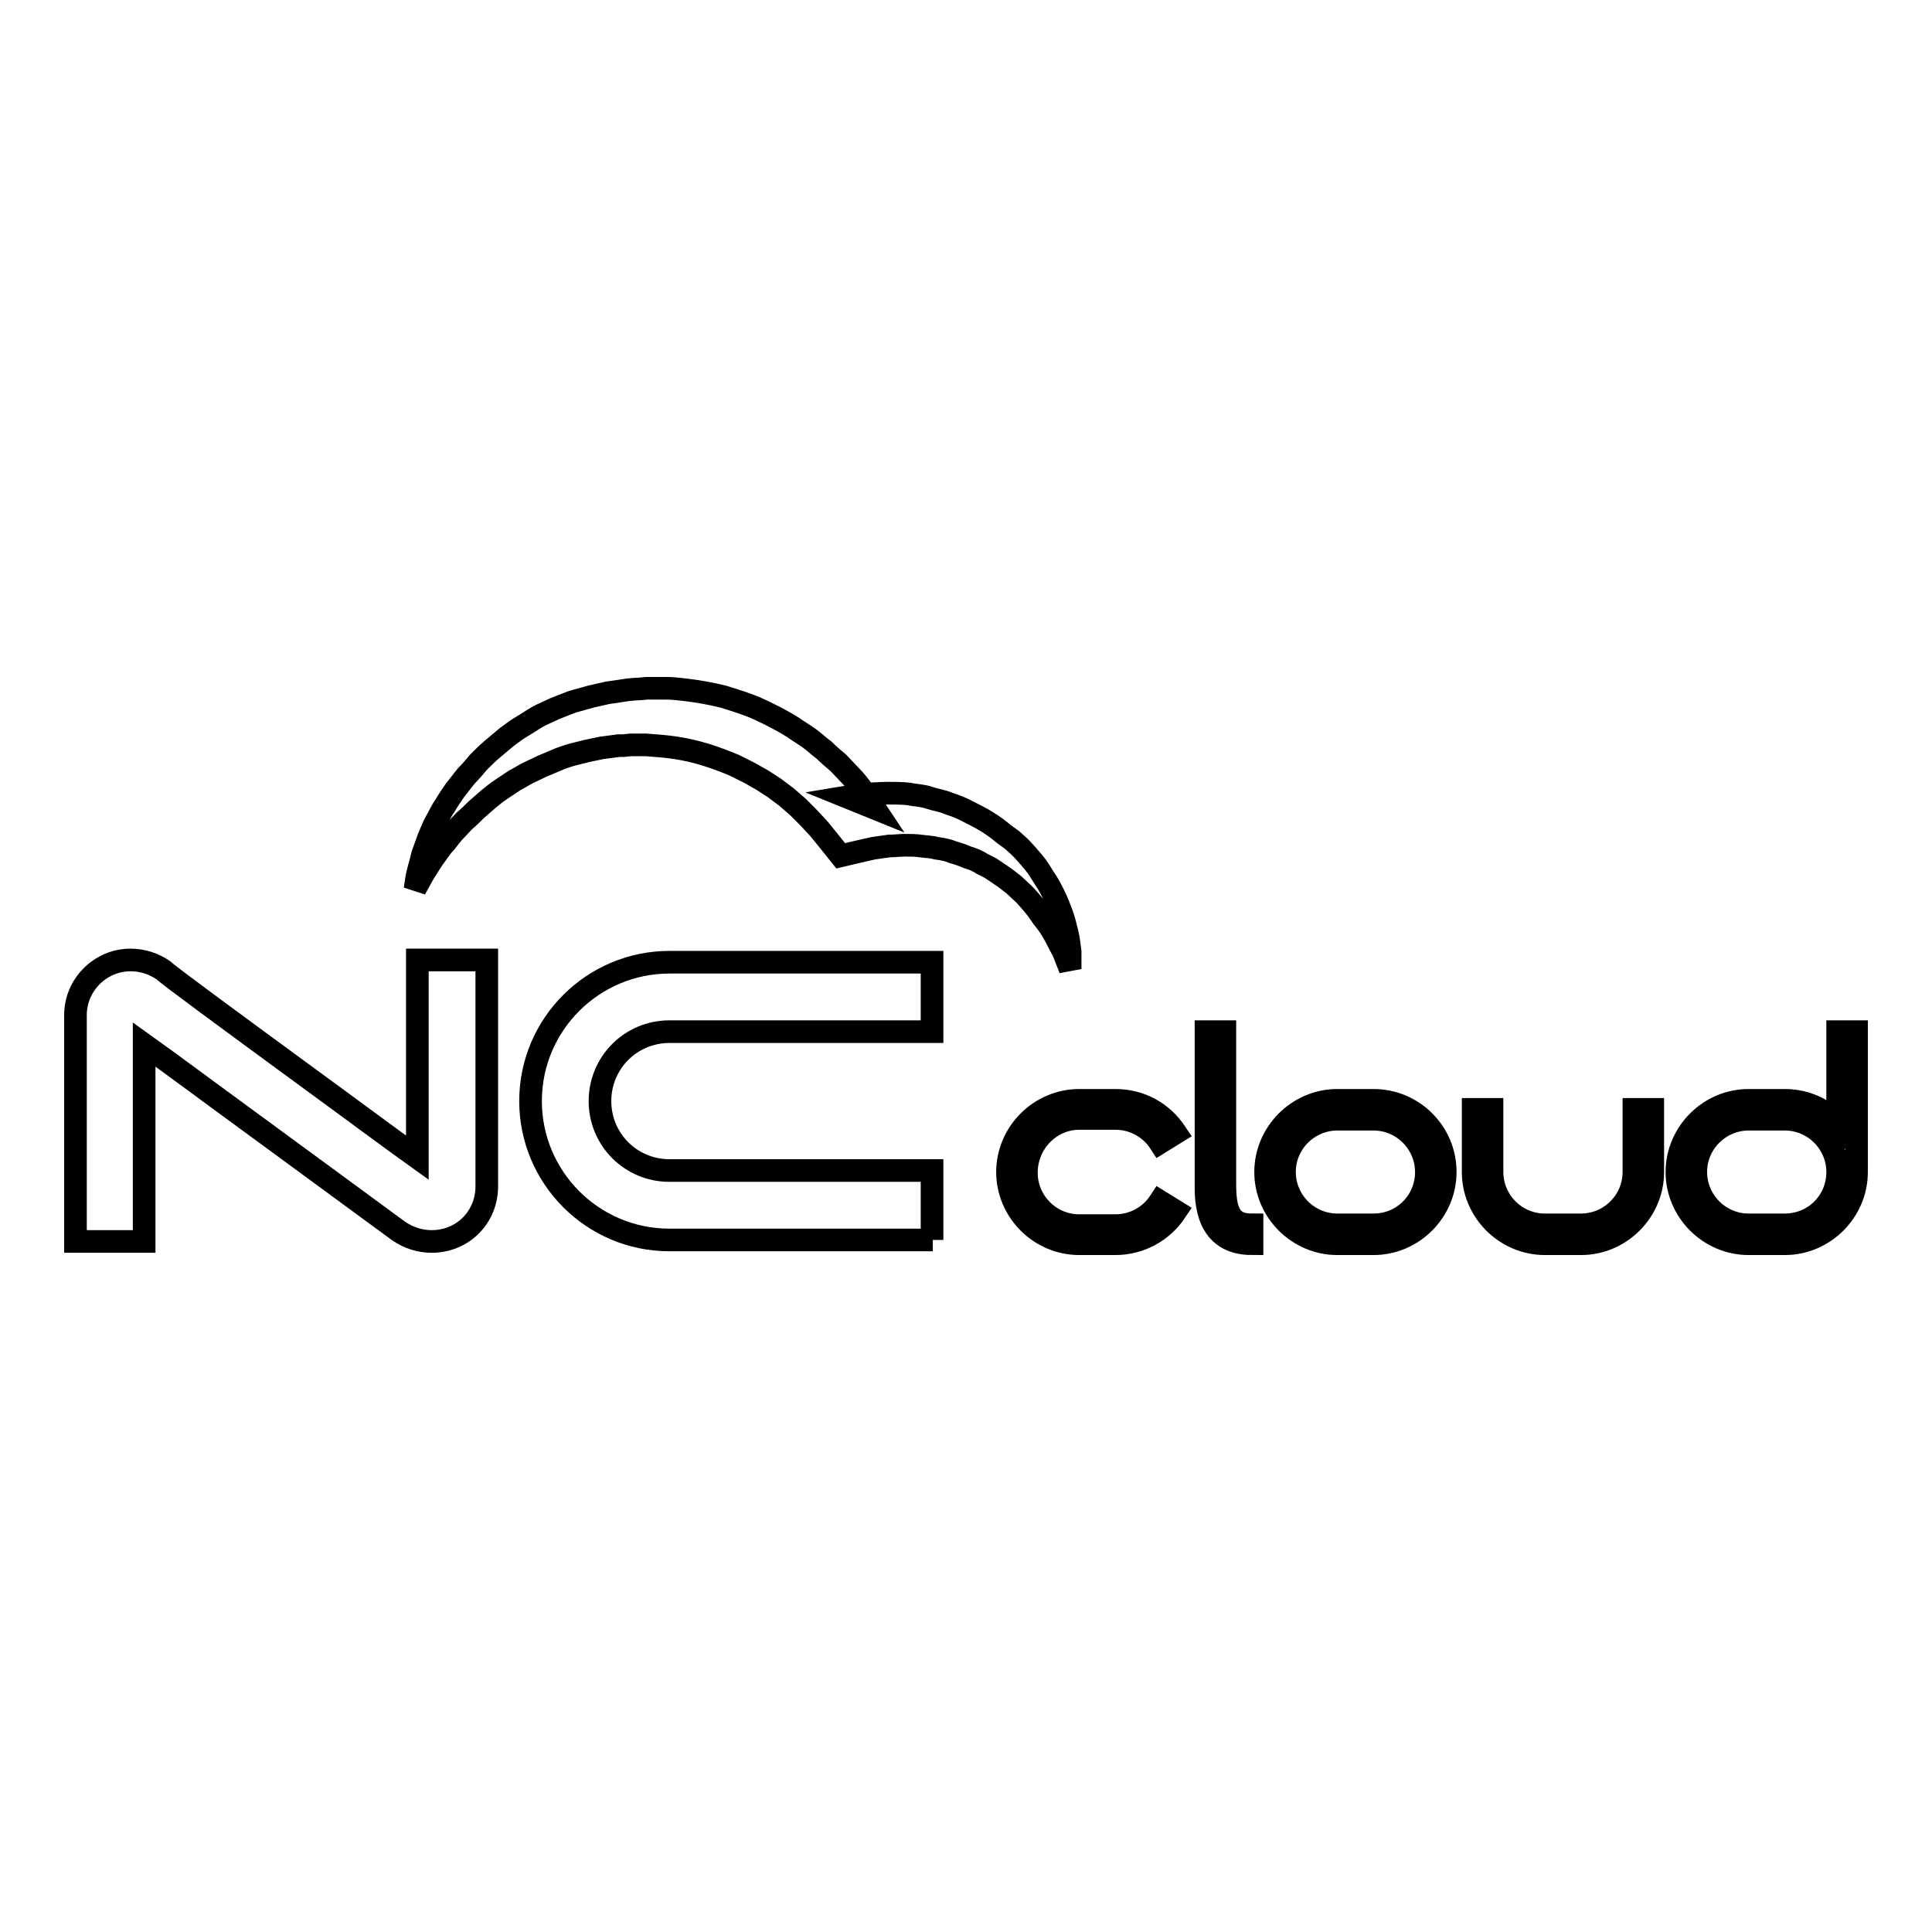 <?xml version="1.0" encoding="utf-8"?>
<!-- Svg Vector Icons : http://www.onlinewebfonts.com/icon -->
<!DOCTYPE svg PUBLIC "-//W3C//DTD SVG 1.1//EN" "http://www.w3.org/Graphics/SVG/1.1/DTD/svg11.dtd">
<svg version="1.1" xmlns="http://www.w3.org/2000/svg" xmlns:xlink="http://www.w3.org/1999/xlink" x="0px" y="0px" viewBox="0 0 256 256" enable-background="new 0 0 256 256" xml:space="preserve">
<g><g><path stroke-width="3" fill-opacity="0" stroke="#000000"  d="M141.8,128.4l-0.9-2.3l-1.1-2.1c-0.4-0.7-0.8-1.4-1.3-2c-0.5-0.6-0.9-1.3-1.4-1.9c-0.5-0.6-1-1.2-1.5-1.7c-0.6-0.5-1.1-1.1-1.7-1.5c-0.6-0.5-1.2-0.9-1.8-1.3l-0.9-0.6l-1-0.5c-0.6-0.4-1.3-0.7-2-0.9c-0.7-0.3-1.3-0.5-2-0.7c-0.7-0.3-1.4-0.4-2.1-0.5c-0.7-0.2-1.4-0.2-2.1-0.3c-0.7-0.1-1.4-0.1-2.1-0.1c-0.7,0-1.4,0.1-2.1,0.1c-0.7,0.1-1.4,0.2-2.1,0.3l-2.2,0.5l-2.1,0.5l-1.6-2l-1.3-1.6l-1.4-1.5l-1.4-1.4l-1.5-1.3l-1.6-1.2c-0.6-0.4-1.1-0.7-1.7-1.1c-0.6-0.3-1.2-0.7-1.8-1c-0.6-0.3-1.2-0.6-1.8-0.9c-1.2-0.5-2.5-1-3.8-1.4c-1.3-0.4-2.6-0.7-3.9-0.9c-1.3-0.2-2.6-0.3-4-0.4c-0.7,0-1.3,0-2,0l-1,0.1l-0.5,0l-0.3,0H82h-0.1c-0.1,0,0.1,0,0.1,0h0h0l-2.3,0.3l-1.9,0.4l-2,0.5c-0.7,0.2-1.3,0.4-2,0.7l-1.9,0.8c-0.6,0.3-1.3,0.6-1.9,0.9c-0.6,0.3-1.2,0.7-1.8,1c-0.6,0.4-1.2,0.8-1.8,1.2c-0.6,0.4-1.1,0.8-1.7,1.3l-1.6,1.4c-0.5,0.5-1,1-1.6,1.5l-1.5,1.6c-0.5,0.6-0.9,1.2-1.4,1.7l-1.3,1.8c-0.4,0.6-0.8,1.3-1.2,1.9l-1.1,2c0.1-0.8,0.2-1.5,0.4-2.3c0.2-0.7,0.4-1.5,0.6-2.3l0.8-2.2c0.3-0.7,0.6-1.5,1-2.2c0.4-0.7,0.7-1.4,1.2-2.1c0.4-0.7,0.9-1.4,1.3-2c0.5-0.6,1-1.3,1.5-1.9c0.6-0.6,1.1-1.2,1.6-1.8c0.6-0.6,1.2-1.2,1.8-1.7c0.6-0.5,1.3-1.1,1.9-1.6c0.7-0.5,1.3-1,2-1.4c0.7-0.4,1.4-0.9,2.1-1.3c0.7-0.4,1.5-0.7,2.3-1.1c0.8-0.3,1.5-0.6,2.3-0.9l2.5-0.7l2.2-0.5l1.4-0.2l1.3-0.2c0.8-0.1,1.7-0.1,2.5-0.2c0.8,0,1.7,0,2.6,0c0.8,0,1.7,0.1,2.5,0.2c1.7,0.2,3.4,0.5,5,0.9c1.6,0.5,3.3,1,4.8,1.7s3.1,1.5,4.5,2.4c0.7,0.5,1.4,0.9,2.1,1.4c0.7,0.5,1.3,1.1,2,1.6c0.6,0.6,1.3,1.2,1.9,1.7l1.8,1.9c0.6,0.6,1.1,1.3,1.6,2l1.4,2.1l-3.7-1.5l1.2-0.2l0.6-0.1l0.8-0.1c0.9,0,1.9-0.1,2.8-0.1c0.9,0,1.9,0,2.8,0.1c0.9,0.2,1.9,0.2,2.7,0.5c0.9,0.3,1.8,0.4,2.7,0.8c0.9,0.3,1.7,0.6,2.6,1.1c0.8,0.4,1.6,0.8,2.4,1.3c0.8,0.5,1.5,1,2.2,1.6l1.1,0.8l1,0.9c0.6,0.6,1.2,1.3,1.8,2c0.6,0.7,1,1.4,1.5,2.2c0.5,0.7,0.9,1.5,1.3,2.3c0.4,0.8,0.7,1.6,1,2.4c0.3,0.8,0.5,1.7,0.7,2.5c0.2,0.8,0.3,1.7,0.4,2.5C141.8,126.8,141.8,127.6,141.8,128.4z"/><path stroke-width="3" fill-opacity="0" stroke="#000000"  d="M57.2,164.5c-1.6,0-3.1-0.5-4.4-1.4c-0.4-0.3-9.4-6.9-18.4-13.5c-5.9-4.3-11.8-8.7-15.3-11.2v26.1H10v-30c0-4,3.3-7.3,7.3-7.3c1.6,0,3.1,0.5,4.4,1.4C22,129,31,135.6,40,142.2c5.9,4.3,11.8,8.7,15.3,11.2v-26.2h9.2v30C64.5,161.3,61.3,164.5,57.2,164.5z"/><path stroke-width="3" fill-opacity="0" stroke="#000000"  d="M123.6,164.3H88.7c-10.2,0-18.4-8.3-18.4-18.4c0-10.2,8.3-18.4,18.4-18.4h34.8v9.2H88.7c-5.1,0-9.2,4.1-9.2,9.2c0,5.1,4.1,9.2,9.2,9.2h34.8V164.3z"/><path stroke-width="3" fill-opacity="0" stroke="#000000"  d="M182,145.8h-4.8c-5.2,0-9.5,4.3-9.5,9.5c0,5.2,4.3,9.5,9.5,9.5h4.8c5.2,0,9.5-4.3,9.5-9.5C191.5,150,187.2,145.8,182,145.8z M182,162.3h-4.8c-3.9,0-7-3.2-7-7c0-3.9,3.2-7,7-7h4.8c3.9,0,7,3.2,7,7C189,159.2,185.9,162.3,182,162.3z"/><path stroke-width="3" fill-opacity="0" stroke="#000000"  d="M216.5,155.3c0,3.9-3.2,7-7,7h-4.8c-3.9,0-7-3.2-7-7V147h-2.5v8.3c0,5.2,4.3,9.5,9.5,9.5h4.8c5.2,0,9.5-4.3,9.5-9.5V147h-2.5V155.3L216.5,155.3z"/><path stroke-width="3" fill-opacity="0" stroke="#000000"  d="M143,148.2h4.8c2.4,0,4.6,1.2,5.9,3.2l2.1-1.3c-1.8-2.7-4.7-4.3-8-4.3H143c-5.2,0-9.5,4.3-9.5,9.5c0,5.2,4.3,9.5,9.5,9.5h4.8c3.2,0,6.2-1.6,8-4.3l-2.1-1.3c-1.3,2-3.5,3.2-5.9,3.2H143c-3.9,0-7-3.2-7-7C136,151.4,139.2,148.2,143,148.2z"/><path stroke-width="3" fill-opacity="0" stroke="#000000"  d="M162.3,157v-20.3h-2.5V157c0,2.1,0,7.8,6.1,7.8v-2.5C163.3,162.3,162.3,161,162.3,157z"/><path stroke-width="3" fill-opacity="0" stroke="#000000"  d="M243.5,136.7v12.2c-1.7-1.9-4.2-3.1-7-3.1h-4.8c-5.2,0-9.5,4.3-9.5,9.5c0,5.2,4.3,9.5,9.5,9.5h4.8c5.2,0,9.5-4.3,9.5-9.5v-18.6H243.5z M236.5,162.3h-4.8c-3.9,0-7-3.2-7-7c0-3.9,3.2-7,7-7h4.8c3.9,0,7,3.2,7,7C243.5,159.2,240.4,162.3,236.5,162.3z"/></g></g>
</svg>